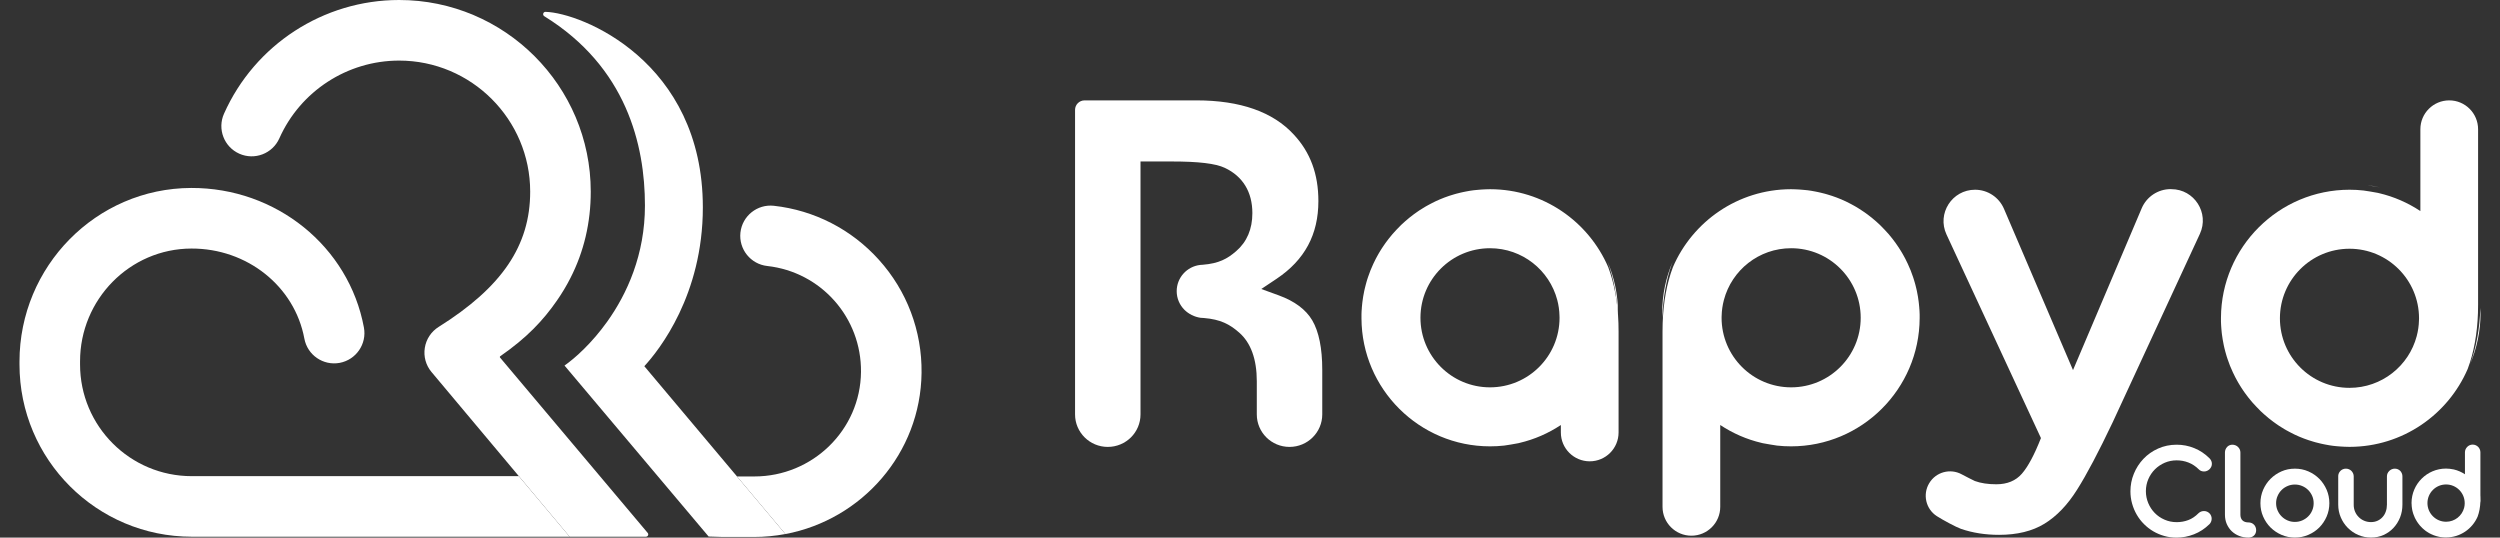 <svg width="93" height="20" viewBox="0 0 93 20" fill="none" xmlns="http://www.w3.org/2000/svg">
<rect x="0" y="0" width="93" height="20" fill="#333333" stroke="none"/>
<path d="M24.028 19.966H21.19L19.299 17.711L16.048 13.834C15.841 13.585 15.752 13.26 15.803 12.94C15.853 12.618 16.041 12.334 16.317 12.161C18.673 10.685 19.723 9.134 19.723 7.13C19.723 4.441 17.535 2.254 14.847 2.254C12.924 2.254 11.174 3.39 10.391 5.148C10.137 5.716 9.471 5.971 8.903 5.718C8.334 5.465 8.079 4.798 8.333 4.23C9.477 1.66 12.034 0 14.847 0C18.778 0 21.976 3.198 21.976 7.13C21.976 8.284 21.722 9.363 21.217 10.349C21.071 10.635 20.905 10.912 20.718 11.181C20.209 11.914 19.611 12.556 18.61 13.251C18.592 13.263 18.589 13.287 18.603 13.303L24.094 19.824C24.142 19.88 24.102 19.966 24.028 19.966Z" fill="white"/>
<path d="M21.191 19.966H7.135C3.595 19.966 0.725 17.097 0.725 13.557V13.451C0.725 9.913 3.572 7.004 7.111 6.992C10.274 6.981 12.979 9.169 13.538 12.185C13.651 12.797 13.248 13.384 12.635 13.499C12.023 13.612 11.435 13.207 11.322 12.596C10.961 10.65 9.193 9.239 7.12 9.246C4.824 9.252 2.978 11.144 2.978 13.441V13.557C2.978 15.853 4.838 17.713 7.134 17.713H19.298C19.299 17.712 19.299 17.712 19.299 17.711L21.191 19.966Z" fill="white"/>
<path d="M29.216 19.865C28.835 19.938 28.444 19.975 28.044 19.975H26.892L26.362 19.959C26.361 19.959 26.361 19.958 26.36 19.958L21.001 13.6C21 13.599 21.001 13.598 21.001 13.598C21.401 13.316 22.015 12.765 22.584 11.971C23.328 10.931 23.992 9.472 23.992 7.646C23.992 5.389 23.303 2.492 20.247 0.603C20.171 0.556 20.205 0.438 20.294 0.441C21.62 0.474 26.146 2.283 26.146 7.715C26.146 10.969 24.526 13.015 23.97 13.622C23.97 13.622 23.97 13.623 23.97 13.624L27.116 17.366L27.416 17.723L29.216 19.865Z" fill="white"/>
<path d="M34.282 13.869C34.248 16.864 32.064 19.33 29.217 19.867L27.416 17.724H28.063C30.224 17.724 32.009 15.996 32.029 13.836C32.049 11.815 30.543 10.116 28.541 9.895C27.923 9.826 27.477 9.27 27.544 8.651C27.613 8.032 28.17 7.587 28.788 7.655C30.291 7.821 31.679 8.534 32.694 9.663C33.736 10.815 34.301 12.312 34.282 13.869Z" fill="white"/>
<path d="M69.88 8.099C69.857 8.079 69.835 8.06 69.812 8.039C69.857 8.079 69.902 8.12 69.947 8.161C69.924 8.14 69.902 8.12 69.88 8.099ZM71.418 11.268C71.418 11.268 71.417 11.267 71.417 11.266C71.418 11.284 71.42 11.301 71.421 11.317C71.42 11.301 71.419 11.284 71.418 11.268Z" fill="white"/>
<path d="M62.221 9.742C61.994 10.348 61.866 11.046 61.839 11.832C61.835 11.766 61.834 11.697 61.834 11.631C61.834 10.96 61.973 10.322 62.221 9.742Z" fill="white"/>
<path d="M66.107 16.402C65.926 16.382 65.747 16.352 65.574 16.312C65.768 16.348 65.946 16.379 66.107 16.402Z" fill="white"/>
<path d="M52.077 8.165C52.12 8.124 52.165 8.083 52.211 8.043C52.188 8.063 52.165 8.083 52.143 8.103C52.12 8.123 52.099 8.143 52.077 8.165ZM50.602 11.32C50.602 11.303 50.604 11.286 50.606 11.269C50.606 11.27 50.604 11.271 50.604 11.271C50.603 11.287 50.602 11.305 50.602 11.32Z" fill="white"/>
<path d="M59.803 9.742C60.03 10.348 60.158 11.046 60.184 11.832C60.189 11.766 60.19 11.697 60.19 11.631C60.189 10.961 60.05 10.322 59.803 9.742Z" fill="white"/>
<path d="M55.914 16.402C56.095 16.382 56.274 16.352 56.447 16.312C56.253 16.349 56.075 16.38 55.914 16.402Z" fill="white"/>
<path d="M84.228 15.183C84.25 15.203 84.273 15.223 84.296 15.243C84.25 15.203 84.205 15.162 84.161 15.121C84.184 15.141 84.205 15.161 84.228 15.183ZM82.69 12.014C82.69 12.014 82.692 12.015 82.692 12.016C82.69 11.999 82.689 11.981 82.688 11.965C82.689 11.98 82.689 11.998 82.69 12.014Z" fill="white"/>
<path d="M49.188 13.755V15.417C49.188 15.749 49.052 16.052 48.831 16.271C48.611 16.49 48.306 16.625 47.97 16.625C47.297 16.625 46.753 16.084 46.753 15.417V14.184C46.753 13.363 46.532 12.752 46.097 12.372C45.742 12.06 45.402 11.882 44.788 11.83C44.748 11.826 44.706 11.824 44.662 11.822C44.432 11.79 44.215 11.678 44.063 11.527C43.884 11.349 43.773 11.103 43.773 10.832C43.773 10.329 44.154 9.913 44.645 9.856C44.676 9.854 44.741 9.849 44.741 9.849C45.34 9.801 45.656 9.629 45.984 9.344C46.386 8.998 46.588 8.521 46.588 7.928C46.588 7.143 46.234 6.561 45.564 6.245C45.219 6.082 44.59 6.007 43.583 6.007H42.427V15.417C42.427 15.749 42.291 16.052 42.071 16.271C41.85 16.49 41.545 16.625 41.209 16.625C40.538 16.625 39.992 16.084 39.992 15.417V4.086C39.992 3.892 40.151 3.734 40.347 3.734H44.508C46.136 3.734 47.354 4.162 48.129 5.006C48.745 5.666 49.044 6.475 49.044 7.479C49.044 8.725 48.536 9.668 47.495 10.367L46.92 10.751L47.571 10.988C48.159 11.202 48.578 11.514 48.815 11.915C49.062 12.335 49.188 12.954 49.188 13.755Z" fill="white"/>
<path d="M71.411 11.698C71.41 11.657 71.409 11.617 71.406 11.576C71.405 11.555 71.403 11.532 71.402 11.511C71.401 11.493 71.398 11.476 71.397 11.46C71.397 11.455 71.397 11.45 71.397 11.444C71.393 11.396 71.389 11.35 71.383 11.301C71.38 11.277 71.377 11.252 71.375 11.228C71.368 11.163 71.358 11.098 71.347 11.033C71.335 10.962 71.322 10.891 71.307 10.821C71.3 10.787 71.293 10.755 71.284 10.722C71.275 10.678 71.264 10.635 71.252 10.592C71.245 10.565 71.236 10.536 71.229 10.51C71.22 10.474 71.209 10.44 71.198 10.406C71.188 10.372 71.177 10.339 71.166 10.306C71.11 10.137 71.045 9.973 70.969 9.813C70.94 9.749 70.91 9.688 70.878 9.627C70.859 9.591 70.84 9.555 70.82 9.52C70.803 9.487 70.785 9.456 70.766 9.424C70.746 9.391 70.729 9.361 70.709 9.329C70.689 9.297 70.67 9.266 70.649 9.235C70.629 9.204 70.61 9.174 70.588 9.143C70.569 9.115 70.549 9.086 70.529 9.058C70.525 9.051 70.522 9.047 70.519 9.043C70.499 9.017 70.48 8.99 70.46 8.964C70.438 8.934 70.416 8.904 70.394 8.876C70.349 8.818 70.302 8.761 70.254 8.705C70.207 8.649 70.156 8.596 70.109 8.547C70.054 8.489 69.999 8.432 69.941 8.375C69.938 8.372 69.934 8.368 69.932 8.366C69.888 8.325 69.843 8.284 69.799 8.244L69.795 8.24C69.749 8.201 69.705 8.163 69.66 8.126C69.652 8.119 69.644 8.112 69.636 8.105C69.598 8.073 69.558 8.042 69.517 8.013C69.502 8 69.487 7.989 69.472 7.978C69.433 7.948 69.394 7.921 69.355 7.894C69.29 7.847 69.223 7.803 69.156 7.763C69.118 7.738 69.079 7.715 69.04 7.692C69.039 7.691 69.037 7.691 69.036 7.69C69.019 7.68 69.001 7.669 68.984 7.66C68.945 7.637 68.907 7.616 68.867 7.596C68.849 7.586 68.83 7.575 68.811 7.567C68.763 7.541 68.716 7.518 68.667 7.494C68.445 7.389 68.213 7.301 67.974 7.232C67.945 7.224 67.916 7.215 67.887 7.207C67.834 7.192 67.781 7.179 67.727 7.167C67.694 7.159 67.662 7.151 67.629 7.145C67.595 7.138 67.564 7.131 67.53 7.125C67.48 7.116 67.434 7.107 67.382 7.098C67.289 7.082 67.195 7.071 67.102 7.064C67.094 7.063 67.085 7.062 67.078 7.062C67.039 7.056 67 7.054 66.961 7.052C66.92 7.049 66.879 7.047 66.838 7.045C66.803 7.043 66.766 7.042 66.73 7.041C66.695 7.039 66.663 7.039 66.628 7.039H66.615C64.651 7.045 62.963 8.239 62.232 9.939C62.005 10.542 61.877 11.238 61.851 12.021C61.85 12.023 61.85 12.024 61.851 12.025C61.848 12.127 61.846 12.23 61.846 12.335V18.854C61.846 19.447 62.326 19.928 62.92 19.928C63.215 19.928 63.484 19.808 63.679 19.613C63.873 19.419 63.993 19.151 63.993 18.854V15.81C64.456 16.117 64.976 16.347 65.534 16.477C65.548 16.482 65.561 16.485 65.575 16.487C65.767 16.522 65.945 16.553 66.106 16.576C66.277 16.595 66.45 16.604 66.628 16.604C69.259 16.604 71.398 14.469 71.411 11.842V11.802C71.413 11.767 71.412 11.732 71.411 11.698ZM66.63 14.409C65.201 14.409 64.043 13.25 64.043 11.821C64.043 11.799 64.043 11.775 64.045 11.754C64.049 11.549 64.079 11.35 64.129 11.159C64.421 10.05 65.431 9.234 66.63 9.234C68.06 9.234 69.218 10.392 69.218 11.821C69.218 13.25 68.06 14.409 66.63 14.409Z" fill="white"/>
<path d="M50.647 11.802V11.842C50.657 14.47 52.798 16.604 55.429 16.604C55.606 16.604 55.78 16.595 55.952 16.576C56.113 16.554 56.29 16.523 56.483 16.487C56.496 16.484 56.509 16.48 56.523 16.477C57.081 16.347 57.601 16.118 58.064 15.81V16.088C58.064 16.385 58.184 16.653 58.379 16.847C58.573 17.041 58.842 17.161 59.138 17.161C59.73 17.161 60.211 16.681 60.211 16.088V12.335C60.211 12.23 60.209 12.127 60.206 12.025C60.207 12.024 60.207 12.023 60.206 12.021C60.179 11.238 60.052 10.542 59.826 9.939C59.094 8.239 57.406 7.044 55.443 7.039H55.429C55.395 7.039 55.362 7.039 55.327 7.041C55.292 7.042 55.255 7.043 55.219 7.045C55.178 7.047 55.138 7.049 55.097 7.052C55.058 7.054 55.019 7.057 54.979 7.062C54.972 7.062 54.963 7.063 54.956 7.064C54.862 7.071 54.768 7.083 54.675 7.098C54.624 7.107 54.578 7.116 54.528 7.125C54.494 7.131 54.462 7.137 54.428 7.145C54.396 7.152 54.363 7.159 54.33 7.167C54.277 7.179 54.224 7.192 54.17 7.207C54.141 7.215 54.112 7.224 54.083 7.232C53.843 7.301 53.612 7.39 53.391 7.494C53.342 7.517 53.294 7.541 53.247 7.567C53.227 7.575 53.209 7.586 53.191 7.596C53.152 7.617 53.113 7.637 53.073 7.66C53.056 7.669 53.037 7.68 53.021 7.69C53.02 7.691 53.018 7.691 53.017 7.692C52.978 7.715 52.94 7.738 52.902 7.763C52.834 7.803 52.768 7.847 52.703 7.894C52.664 7.921 52.625 7.948 52.585 7.978C52.57 7.988 52.554 7.999 52.541 8.013C52.5 8.042 52.46 8.074 52.421 8.105C52.413 8.112 52.404 8.118 52.397 8.126C52.352 8.163 52.306 8.201 52.263 8.24L52.259 8.244C52.214 8.284 52.169 8.325 52.125 8.366C52.122 8.369 52.118 8.373 52.116 8.375C52.059 8.432 52.004 8.489 51.948 8.547C51.902 8.596 51.851 8.649 51.804 8.705C51.755 8.761 51.709 8.818 51.664 8.876C51.641 8.904 51.619 8.934 51.597 8.964C51.577 8.99 51.557 9.017 51.538 9.043C51.534 9.047 51.531 9.051 51.528 9.058C51.508 9.086 51.488 9.115 51.469 9.143C51.448 9.174 51.428 9.204 51.407 9.235C51.387 9.267 51.368 9.298 51.348 9.329C51.328 9.361 51.311 9.392 51.291 9.424C51.272 9.456 51.255 9.487 51.237 9.52C51.217 9.555 51.198 9.591 51.179 9.627C51.147 9.688 51.117 9.749 51.088 9.813C51.013 9.973 50.947 10.137 50.891 10.306C50.88 10.339 50.87 10.372 50.858 10.406C50.848 10.44 50.837 10.474 50.828 10.51C50.821 10.536 50.813 10.565 50.806 10.592C50.795 10.635 50.783 10.678 50.773 10.722C50.765 10.755 50.758 10.787 50.75 10.821C50.735 10.891 50.722 10.962 50.71 11.033C50.699 11.098 50.69 11.163 50.682 11.228C50.679 11.252 50.676 11.277 50.674 11.301C50.668 11.35 50.665 11.396 50.66 11.444C50.66 11.45 50.66 11.455 50.66 11.46C50.658 11.477 50.657 11.495 50.656 11.511C50.655 11.532 50.652 11.555 50.651 11.576C50.648 11.617 50.647 11.657 50.647 11.698C50.647 11.733 50.647 11.767 50.647 11.802ZM52.841 11.821C52.841 10.391 54 9.234 55.428 9.234C56.628 9.234 57.638 10.05 57.93 11.159C57.98 11.348 58.009 11.547 58.013 11.754C58.015 11.775 58.015 11.799 58.015 11.821C58.015 13.251 56.856 14.409 55.428 14.409C54 14.41 52.841 13.251 52.841 11.821Z" fill="white"/>
<path d="M80.774 7.037C81.629 7.037 82.195 7.924 81.836 8.7L78.591 15.711C78.066 16.817 77.625 17.652 77.266 18.219C76.91 18.785 76.505 19.206 76.054 19.482C75.602 19.759 75.039 19.896 74.366 19.896C73.852 19.896 73.381 19.822 72.95 19.674C72.775 19.614 72.267 19.341 72.048 19.199C71.64 18.935 71.516 18.393 71.766 17.976C72.014 17.559 72.547 17.413 72.974 17.644C73.064 17.693 73.428 17.88 73.465 17.894C73.688 17.976 73.954 18.015 74.264 18.015C74.669 18.015 74.986 17.884 75.215 17.621C75.443 17.358 75.68 16.916 75.923 16.296L72.409 8.721C72.049 7.944 72.616 7.058 73.472 7.058C73.94 7.058 74.363 7.337 74.548 7.768L77.116 13.768L79.671 7.748C79.855 7.316 80.279 7.035 80.749 7.035H80.774V7.037Z" fill="white"/>
<path d="M82.62 11.963C82.621 12.005 82.622 12.045 82.625 12.086C82.626 12.107 82.628 12.13 82.629 12.151C82.63 12.169 82.632 12.186 82.633 12.202C82.633 12.207 82.634 12.213 82.634 12.218C82.638 12.266 82.641 12.312 82.647 12.361C82.651 12.385 82.653 12.41 82.655 12.434C82.663 12.499 82.673 12.565 82.684 12.629C82.695 12.7 82.709 12.771 82.724 12.841C82.731 12.875 82.738 12.907 82.746 12.94C82.755 12.984 82.767 13.027 82.779 13.07C82.786 13.097 82.794 13.126 82.802 13.152C82.811 13.188 82.822 13.222 82.832 13.256C82.842 13.29 82.853 13.323 82.865 13.356C82.921 13.525 82.986 13.689 83.062 13.849C83.091 13.913 83.121 13.974 83.153 14.035C83.172 14.071 83.191 14.107 83.211 14.142C83.228 14.175 83.245 14.207 83.265 14.238C83.284 14.271 83.302 14.301 83.322 14.333C83.341 14.365 83.361 14.396 83.381 14.427C83.401 14.458 83.421 14.488 83.442 14.519C83.462 14.547 83.481 14.576 83.501 14.604C83.506 14.611 83.509 14.615 83.512 14.619C83.531 14.645 83.551 14.672 83.571 14.698C83.592 14.728 83.615 14.758 83.637 14.786C83.682 14.844 83.729 14.902 83.777 14.957C83.824 15.013 83.875 15.066 83.922 15.115C83.977 15.173 84.032 15.23 84.09 15.287C84.092 15.29 84.097 15.294 84.099 15.296C84.142 15.337 84.188 15.378 84.232 15.418L84.237 15.422C84.281 15.461 84.326 15.499 84.371 15.536C84.378 15.543 84.387 15.55 84.395 15.557C84.433 15.589 84.473 15.62 84.514 15.649C84.528 15.662 84.543 15.673 84.559 15.684C84.598 15.714 84.637 15.741 84.676 15.768C84.74 15.815 84.808 15.859 84.875 15.899C84.913 15.924 84.952 15.947 84.99 15.97C84.991 15.971 84.994 15.971 84.995 15.972C85.012 15.982 85.03 15.993 85.047 16.003C85.086 16.025 85.124 16.046 85.164 16.066C85.182 16.076 85.201 16.087 85.22 16.095C85.268 16.121 85.315 16.144 85.364 16.168C85.585 16.273 85.817 16.361 86.057 16.43C86.085 16.438 86.115 16.448 86.144 16.455C86.197 16.47 86.25 16.483 86.304 16.495C86.336 16.503 86.369 16.511 86.402 16.517C86.436 16.524 86.467 16.531 86.501 16.537C86.551 16.547 86.597 16.555 86.649 16.564C86.742 16.58 86.835 16.591 86.929 16.599C86.936 16.599 86.945 16.601 86.953 16.601C86.992 16.606 87.031 16.608 87.07 16.61C87.111 16.613 87.152 16.615 87.193 16.617C87.228 16.619 87.265 16.62 87.301 16.621C87.335 16.623 87.368 16.623 87.403 16.623H87.416C89.379 16.617 91.067 15.423 91.799 13.723C92.025 13.12 92.153 12.424 92.18 11.641C92.181 11.639 92.181 11.638 92.18 11.637C92.183 11.535 92.185 11.432 92.185 11.327V4.808C92.185 4.215 91.704 3.734 91.112 3.734C90.815 3.734 90.547 3.854 90.352 4.049C90.158 4.243 90.038 4.511 90.038 4.808V7.852C89.575 7.545 89.055 7.315 88.497 7.185C88.482 7.181 88.469 7.177 88.456 7.175C88.263 7.14 88.086 7.109 87.925 7.087C87.754 7.067 87.581 7.058 87.403 7.058C84.772 7.058 82.632 9.193 82.62 11.82V11.86C82.619 11.895 82.619 11.93 82.62 11.963ZM87.401 9.253C88.829 9.253 89.988 10.412 89.988 11.841C89.988 11.864 89.988 11.887 89.986 11.908C89.982 12.114 89.952 12.312 89.902 12.503C89.61 13.612 88.6 14.428 87.401 14.428C85.971 14.428 84.813 13.27 84.813 11.841C84.813 10.412 85.972 9.253 87.401 9.253Z" fill="white"/>
<path d="M91.889 13.542C92.116 12.937 92.244 12.239 92.27 11.453C92.275 11.519 92.276 11.587 92.276 11.654C92.276 12.324 92.137 12.963 91.889 13.542Z" fill="white"/>
<path d="M88.002 6.883C88.183 6.902 88.362 6.932 88.535 6.972C88.341 6.936 88.163 6.905 88.002 6.883Z" fill="white"/>
<path d="M90.196 19.396C90.202 19.401 90.207 19.406 90.214 19.412C90.202 19.401 90.189 19.389 90.178 19.379C90.184 19.384 90.191 19.389 90.196 19.396Z" fill="white"/>
<path d="M89.712 18.748C89.712 18.76 89.712 18.77 89.713 18.781C89.713 18.787 89.714 18.793 89.714 18.799C89.714 18.803 89.715 18.808 89.715 18.813C89.715 18.814 89.715 18.816 89.715 18.817C89.716 18.829 89.717 18.842 89.718 18.855C89.72 18.861 89.72 18.868 89.721 18.874C89.722 18.892 89.725 18.909 89.728 18.926C89.731 18.945 89.734 18.964 89.738 18.983C89.741 18.991 89.743 19.001 89.745 19.009C89.747 19.021 89.75 19.033 89.753 19.044C89.755 19.052 89.757 19.059 89.76 19.066C89.762 19.076 89.765 19.085 89.768 19.094C89.771 19.102 89.773 19.112 89.776 19.12C89.791 19.166 89.809 19.209 89.829 19.253C89.837 19.269 89.845 19.286 89.854 19.302C89.859 19.312 89.864 19.321 89.87 19.331C89.874 19.339 89.879 19.348 89.884 19.356C89.89 19.365 89.894 19.373 89.899 19.382C89.905 19.39 89.909 19.398 89.915 19.407C89.92 19.415 89.925 19.423 89.931 19.431C89.936 19.439 89.941 19.446 89.947 19.454C89.948 19.456 89.949 19.458 89.95 19.459C89.955 19.466 89.96 19.474 89.966 19.48C89.972 19.487 89.977 19.496 89.984 19.503C89.996 19.519 90.008 19.534 90.02 19.549C90.034 19.563 90.047 19.578 90.06 19.591C90.075 19.607 90.089 19.622 90.104 19.637C90.105 19.639 90.107 19.64 90.107 19.64C90.118 19.65 90.13 19.662 90.142 19.672L90.144 19.673C90.155 19.684 90.168 19.695 90.179 19.704C90.181 19.706 90.183 19.708 90.186 19.709C90.196 19.718 90.207 19.726 90.218 19.735C90.221 19.738 90.225 19.741 90.229 19.744C90.24 19.752 90.25 19.759 90.261 19.767C90.278 19.779 90.296 19.791 90.314 19.801C90.324 19.808 90.334 19.814 90.344 19.82H90.346C90.35 19.824 90.355 19.826 90.359 19.829C90.37 19.835 90.38 19.84 90.391 19.846C90.396 19.849 90.4 19.851 90.406 19.853C90.418 19.861 90.431 19.867 90.444 19.872C90.503 19.901 90.565 19.924 90.63 19.943C90.637 19.945 90.645 19.947 90.653 19.949C90.668 19.954 90.681 19.957 90.696 19.96C90.705 19.962 90.714 19.964 90.723 19.966C90.731 19.968 90.741 19.971 90.749 19.972C90.763 19.974 90.775 19.976 90.788 19.979C90.814 19.983 90.838 19.986 90.864 19.988C90.866 19.988 90.868 19.988 90.87 19.988C90.88 19.99 90.891 19.991 90.902 19.991C90.912 19.992 90.924 19.992 90.934 19.993C90.944 19.993 90.954 19.994 90.963 19.994C90.972 19.994 90.981 19.994 90.991 19.994H90.993C91.52 19.993 91.972 19.672 92.168 19.217C92.228 19.055 92.264 18.869 92.27 18.658V18.657C92.271 18.63 92.271 18.602 92.271 18.574V16.827C92.271 16.668 92.142 16.539 91.983 16.539C91.904 16.539 91.832 16.571 91.781 16.624C91.729 16.675 91.696 16.747 91.696 16.827V17.643C91.572 17.561 91.432 17.499 91.283 17.464C91.279 17.463 91.276 17.462 91.273 17.462C91.221 17.453 91.173 17.444 91.13 17.439C91.084 17.434 91.037 17.431 90.991 17.431C90.285 17.431 89.712 18.004 89.709 18.708V18.718C89.712 18.73 89.712 18.74 89.712 18.748ZM90.993 18.022C91.376 18.022 91.687 18.332 91.687 18.715C91.687 18.722 91.687 18.728 91.687 18.733C91.686 18.788 91.679 18.842 91.665 18.893C91.587 19.19 91.316 19.409 90.995 19.409C90.612 19.409 90.301 19.098 90.301 18.715C90.301 18.332 90.611 18.022 90.993 18.022Z" fill="white"/>
<path d="M92.176 18.97C92.234 18.814 92.268 18.634 92.274 18.43C92.275 18.447 92.275 18.465 92.275 18.482C92.276 18.655 92.241 18.821 92.176 18.97Z" fill="white"/>
<path d="M91.172 17.246C91.219 17.251 91.265 17.259 91.309 17.268C91.259 17.259 91.214 17.252 91.172 17.246Z" fill="white"/>
<path d="M81.794 17.459C81.678 17.345 81.55 17.26 81.41 17.206C81.27 17.151 81.124 17.125 80.971 17.125C80.816 17.125 80.669 17.154 80.53 17.213C80.392 17.273 80.27 17.354 80.165 17.458C80.061 17.561 79.978 17.683 79.918 17.823C79.858 17.962 79.827 18.112 79.827 18.273C79.827 18.428 79.857 18.576 79.915 18.716C79.974 18.856 80.054 18.977 80.156 19.082C80.258 19.187 80.379 19.27 80.52 19.331C80.66 19.393 80.811 19.424 80.974 19.424C81.126 19.424 81.27 19.398 81.404 19.347C81.539 19.297 81.666 19.211 81.785 19.091C81.813 19.064 81.845 19.044 81.881 19.03C81.917 19.017 81.952 19.011 81.989 19.011C82.03 19.011 82.068 19.018 82.103 19.034C82.138 19.05 82.167 19.07 82.194 19.097C82.22 19.123 82.239 19.153 82.253 19.187C82.267 19.221 82.274 19.256 82.274 19.294C82.274 19.333 82.267 19.37 82.253 19.404C82.239 19.441 82.219 19.47 82.194 19.497C82.02 19.667 81.828 19.794 81.615 19.876C81.403 19.959 81.185 20 80.962 20C80.804 20 80.653 19.979 80.508 19.937C80.363 19.896 80.227 19.838 80.101 19.764C79.975 19.69 79.86 19.6 79.755 19.495C79.65 19.391 79.561 19.274 79.487 19.146C79.413 19.018 79.355 18.881 79.314 18.734C79.273 18.587 79.252 18.435 79.252 18.277C79.252 18.049 79.294 17.831 79.38 17.622C79.465 17.413 79.584 17.229 79.736 17.069C79.888 16.909 80.07 16.781 80.282 16.686C80.493 16.591 80.724 16.543 80.974 16.543C81.2 16.543 81.417 16.585 81.626 16.67C81.835 16.754 82.027 16.882 82.199 17.054C82.254 17.113 82.282 17.18 82.282 17.254C82.282 17.292 82.275 17.328 82.259 17.363C82.244 17.397 82.222 17.427 82.196 17.453C82.169 17.48 82.138 17.5 82.103 17.516C82.067 17.532 82.03 17.539 81.99 17.539C81.954 17.539 81.918 17.533 81.883 17.52C81.848 17.506 81.818 17.486 81.794 17.459Z" fill="white"/>
<path d="M83.645 19.999C83.523 19.999 83.407 19.979 83.302 19.938C83.195 19.897 83.103 19.839 83.023 19.764C82.945 19.689 82.883 19.599 82.836 19.494C82.791 19.39 82.768 19.273 82.768 19.145V16.834C82.768 16.793 82.775 16.753 82.79 16.718C82.805 16.683 82.824 16.652 82.848 16.627C82.872 16.6 82.901 16.58 82.935 16.565C82.969 16.55 83.005 16.543 83.044 16.543C83.085 16.543 83.123 16.55 83.159 16.565C83.195 16.58 83.227 16.6 83.254 16.627C83.281 16.653 83.303 16.684 83.319 16.718C83.335 16.755 83.343 16.793 83.343 16.834V19.159C83.346 19.247 83.374 19.315 83.423 19.361C83.473 19.408 83.543 19.432 83.63 19.434H83.643C83.684 19.434 83.722 19.442 83.757 19.456C83.793 19.471 83.822 19.491 83.848 19.518C83.875 19.544 83.894 19.574 83.907 19.609C83.921 19.643 83.929 19.68 83.929 19.721C83.929 19.804 83.902 19.871 83.848 19.923C83.796 19.972 83.728 19.999 83.645 19.999Z" fill="white"/>
<path d="M84.088 18.718C84.088 18.542 84.122 18.376 84.189 18.219C84.257 18.064 84.349 17.927 84.465 17.811C84.582 17.695 84.717 17.603 84.872 17.535C85.027 17.467 85.193 17.434 85.371 17.434C85.547 17.434 85.713 17.467 85.87 17.535C86.025 17.603 86.162 17.695 86.277 17.811C86.392 17.927 86.484 18.064 86.551 18.219C86.618 18.375 86.652 18.542 86.652 18.718C86.652 18.895 86.618 19.061 86.551 19.216C86.483 19.372 86.392 19.506 86.277 19.623C86.162 19.738 86.025 19.83 85.87 19.896C85.714 19.964 85.547 19.998 85.371 19.998C85.194 19.998 85.028 19.964 84.872 19.896C84.717 19.829 84.582 19.738 84.465 19.623C84.349 19.507 84.257 19.372 84.189 19.216C84.121 19.061 84.088 18.895 84.088 18.718ZM84.671 18.718C84.671 18.815 84.689 18.904 84.726 18.989C84.763 19.073 84.812 19.147 84.876 19.21C84.939 19.274 85.012 19.323 85.097 19.36C85.182 19.397 85.272 19.415 85.368 19.415C85.466 19.415 85.558 19.397 85.643 19.36C85.727 19.323 85.801 19.274 85.865 19.21C85.928 19.147 85.978 19.074 86.014 18.989C86.05 18.906 86.068 18.815 86.068 18.718C86.068 18.622 86.05 18.532 86.013 18.448C85.976 18.364 85.926 18.29 85.862 18.227C85.799 18.163 85.725 18.115 85.64 18.079C85.556 18.043 85.465 18.025 85.369 18.025C85.273 18.025 85.183 18.043 85.099 18.079C85.014 18.115 84.94 18.164 84.877 18.227C84.813 18.29 84.764 18.363 84.727 18.448C84.689 18.532 84.671 18.622 84.671 18.718Z" fill="white"/>
<path d="M86.981 17.72C86.981 17.68 86.988 17.643 87.003 17.608C87.017 17.573 87.038 17.544 87.064 17.517C87.091 17.491 87.12 17.471 87.155 17.456C87.19 17.441 87.227 17.434 87.267 17.434C87.307 17.434 87.344 17.441 87.38 17.456C87.416 17.471 87.447 17.491 87.472 17.517C87.499 17.544 87.518 17.573 87.534 17.608C87.55 17.643 87.558 17.68 87.558 17.72V18.778C87.558 18.87 87.575 18.954 87.607 19.031C87.64 19.11 87.686 19.177 87.744 19.235C87.802 19.294 87.87 19.339 87.948 19.372C88.026 19.405 88.111 19.422 88.201 19.422C88.291 19.422 88.373 19.405 88.446 19.371C88.519 19.337 88.581 19.292 88.633 19.233C88.685 19.175 88.725 19.108 88.752 19.028C88.78 18.95 88.794 18.864 88.794 18.772V17.72C88.794 17.68 88.802 17.643 88.817 17.608C88.833 17.573 88.854 17.544 88.882 17.517C88.909 17.491 88.941 17.471 88.975 17.456C89.01 17.441 89.047 17.434 89.087 17.434C89.127 17.434 89.164 17.441 89.199 17.456C89.234 17.471 89.263 17.491 89.289 17.517C89.314 17.544 89.334 17.573 89.348 17.608C89.363 17.643 89.37 17.68 89.37 17.72V18.772C89.37 18.942 89.341 19.1 89.283 19.248C89.223 19.396 89.142 19.526 89.038 19.637C88.935 19.748 88.811 19.837 88.668 19.901C88.526 19.965 88.37 19.997 88.203 19.997C88.034 19.997 87.875 19.965 87.727 19.901C87.579 19.837 87.45 19.748 87.339 19.637C87.228 19.525 87.141 19.396 87.078 19.248C87.014 19.1 86.982 18.942 86.982 18.772V17.72H86.981Z" fill="white"/>
</svg>
